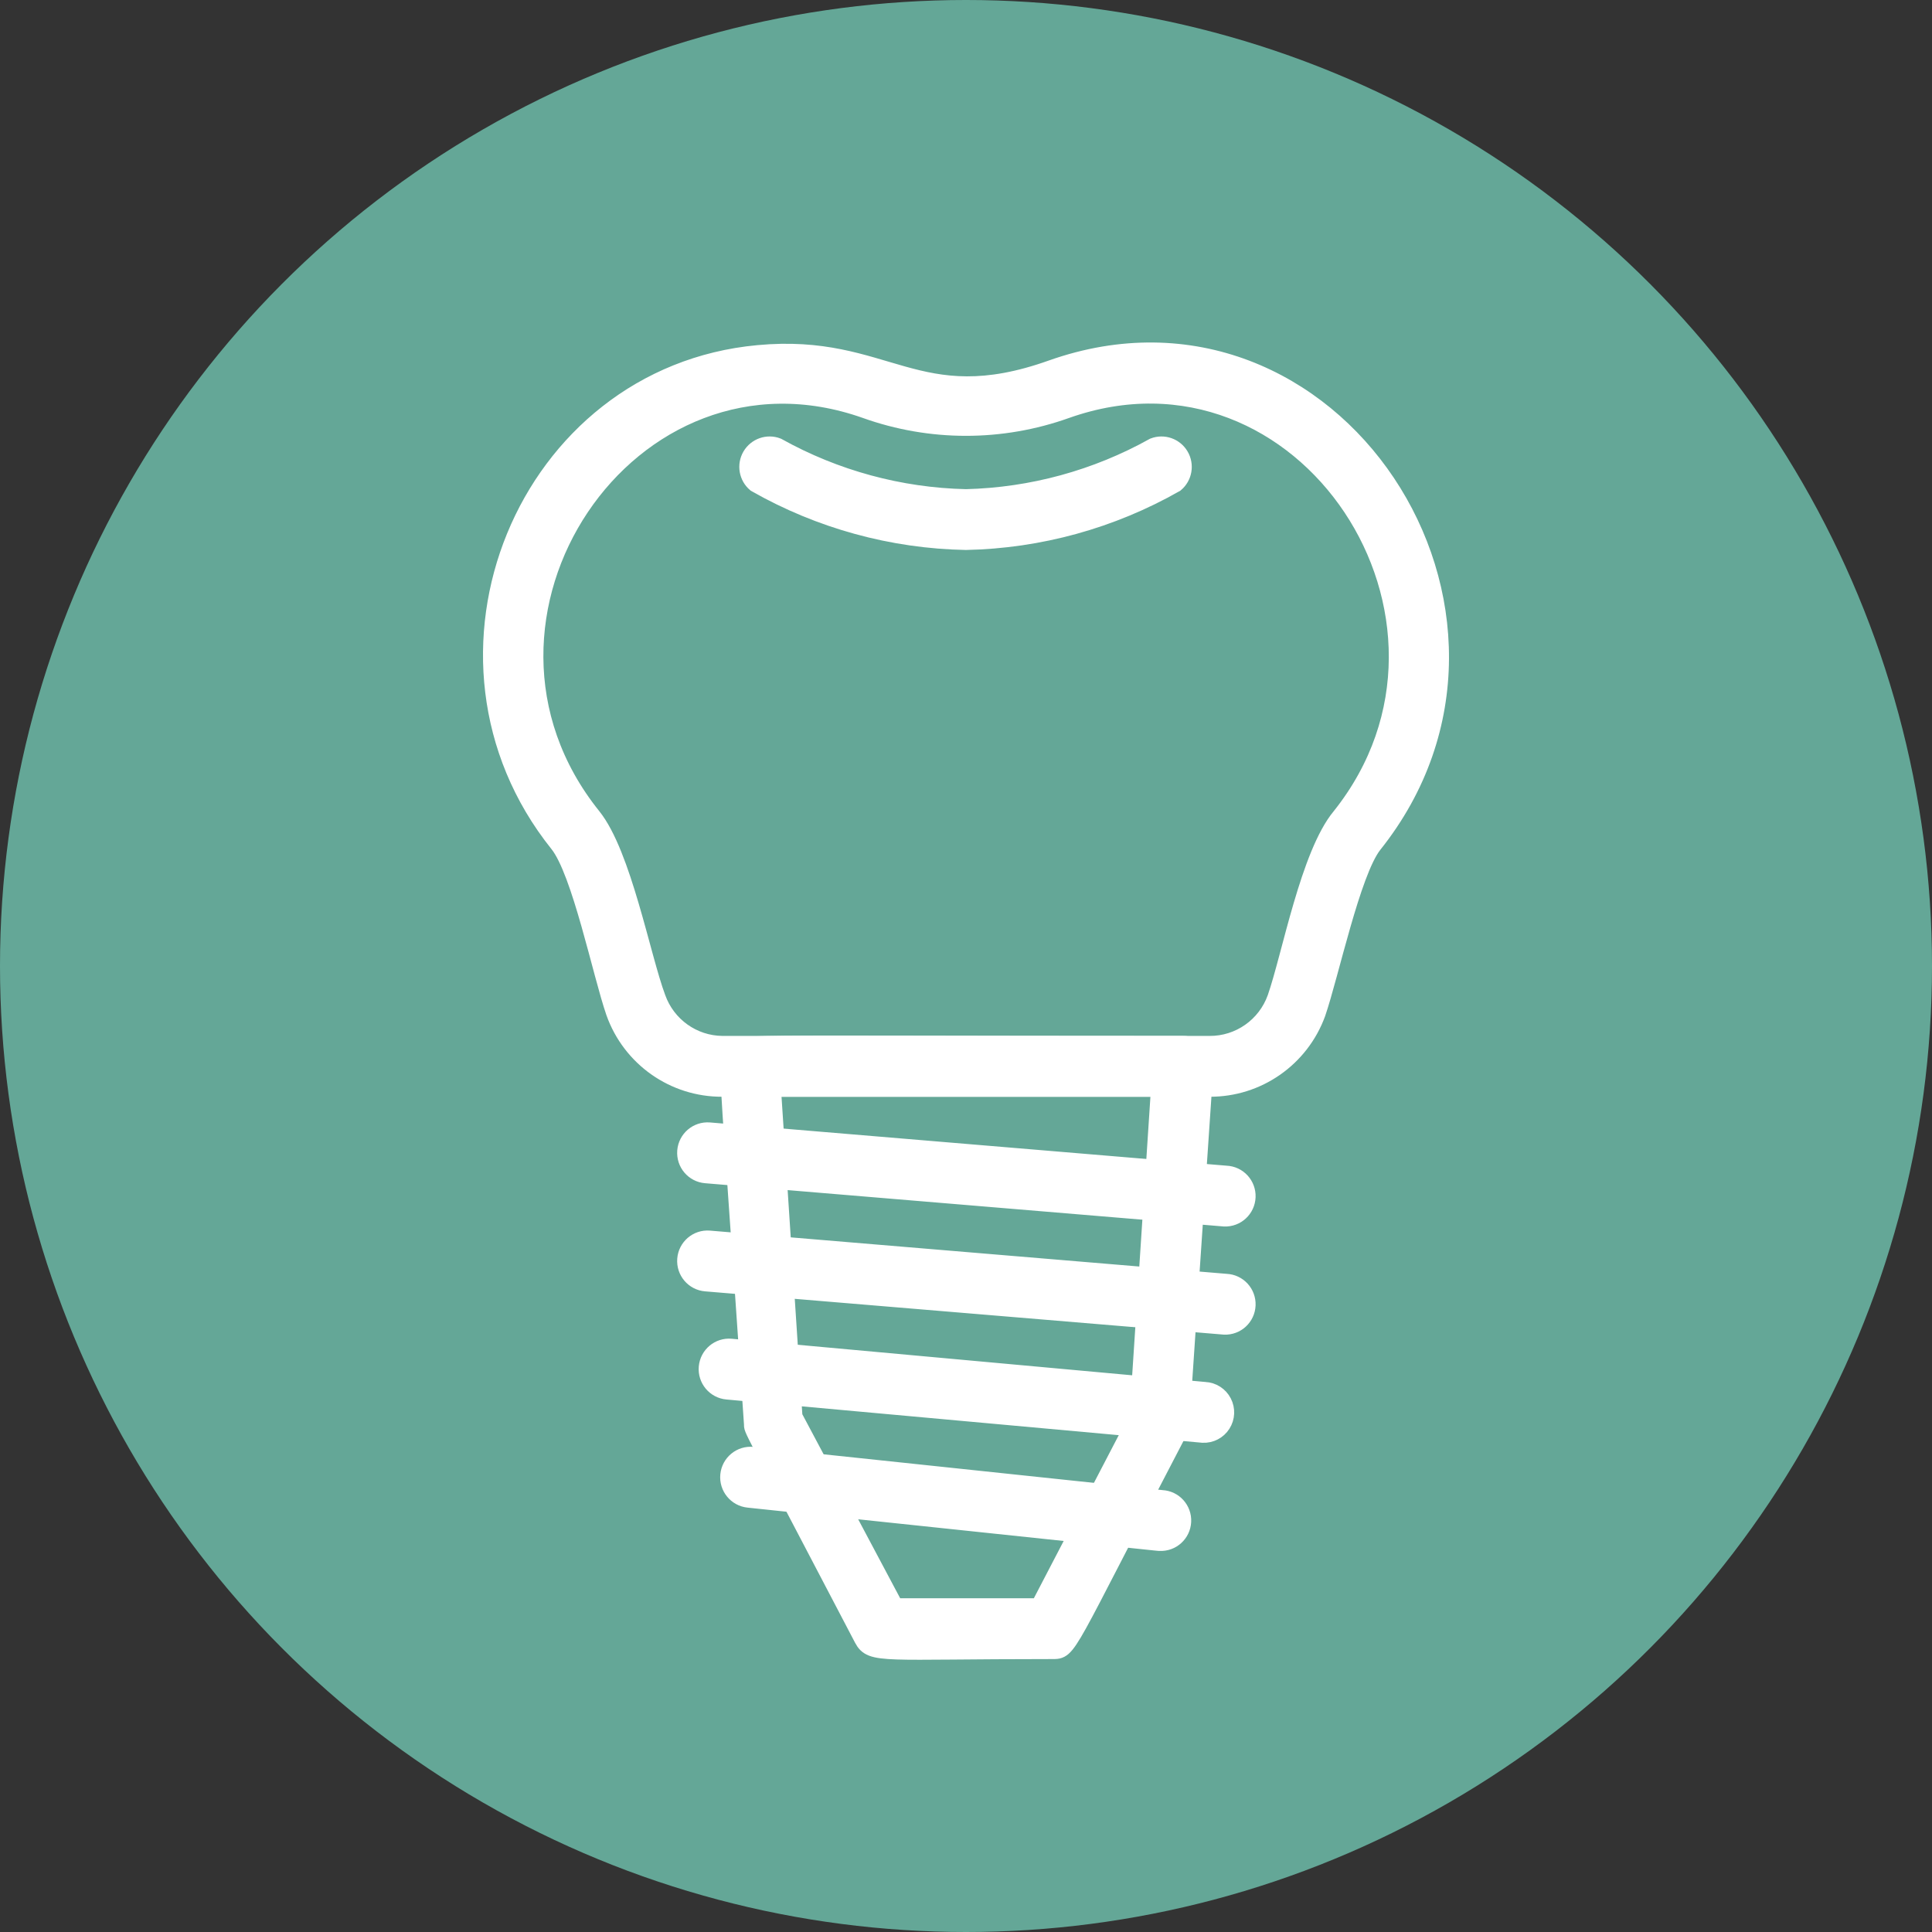 <?xml version="1.0" encoding="UTF-8"?>
<svg width="110px" height="110px" viewBox="0 0 110 110" version="1.1" xmlns="http://www.w3.org/2000/svg" xmlns:xlink="http://www.w3.org/1999/xlink">
    <rect x="0" y="0" width="110" height="110" fill="#333333" stroke="none"/>
    <title>icon-zahnerartz</title>
    <g id="Icons" stroke="none" stroke-width="1" fill="none" fill-rule="evenodd">
        <g id="Desktop-HD" transform="translate(-441, -93)">
            <g id="icon-zahnerartz" transform="translate(441, 93)">
                <circle id="Oval" fill="#64A797" cx="55" cy="55" r="55"></circle>
                <g id="dental-implant" transform="translate(28, 20)" fill="#FFFFFF" fill-rule="nonzero" stroke="#FFFFFF">
                    <g id="Group">
                        <path d="M40.866,41.944 L13.13,41.944 C10.382,41.963 7.922,40.233 6.999,37.634 C6.239,35.442 5.062,29.617 3.787,28.029 C-4.699,17.426 1.935,1.369 15.166,0.149 C22.523,-0.54 24.166,3.745 31.878,0.999 C47.819,-4.653 60.694,14.939 50.185,28.09 C48.959,29.666 47.733,35.479 46.973,37.695 C46.032,40.262 43.59,41.961 40.866,41.944 Z M5.724,26.489 C7.453,28.632 8.532,34.494 9.403,36.821 C9.968,38.404 11.455,39.466 13.13,39.481 L40.866,39.481 C42.563,39.492 44.083,38.425 44.655,36.821 C45.489,34.432 46.544,28.632 48.334,26.489 C57.273,15.271 46.286,-1.488 32.7,3.326 C29.012,4.644 24.984,4.644 21.296,3.326 C7.808,-1.451 -3.337,15.197 5.724,26.489 Z" id="Shape"></path>
                        <path d="M26.998,10.813 C22.799,10.735 18.685,9.605 15.031,7.526 C14.572,7.139 14.459,6.476 14.762,5.958 C15.066,5.44 15.698,5.217 16.257,5.432 C19.549,7.265 23.235,8.267 26.998,8.351 C30.745,8.259 34.413,7.258 37.691,5.432 C38.25,5.217 38.882,5.44 39.185,5.958 C39.489,6.476 39.375,7.139 38.917,7.526 C35.277,9.597 31.181,10.727 26.998,10.813 Z" id="Path"></path>
                        <path d="M31.903,73.96 C22.204,73.96 21.628,74.244 21.125,73.295 C14.454,60.538 14.884,61.462 14.859,61.08 C13.363,39.074 13.29,40.429 13.805,39.875 C14.32,39.321 12.407,39.481 39.358,39.481 C39.699,39.48 40.024,39.621 40.257,39.871 C40.49,40.121 40.608,40.457 40.584,40.798 C39.076,62.878 39.26,61.228 39.064,61.572 C32.528,74.084 32.884,73.96 31.903,73.96 Z M22.952,71.498 L31.167,71.498 L36.808,60.661 L38.034,41.944 L15.963,41.944 L17.189,60.661 L22.952,71.498 Z" id="Shape"></path>
                        <path d="M41.712,49.332 L12.186,46.869 C11.509,46.815 11.004,46.219 11.058,45.539 C11.112,44.859 11.705,44.352 12.382,44.406 L41.81,46.869 C42.488,46.896 43.015,47.47 42.988,48.15 C42.961,48.83 42.39,49.359 41.712,49.332 Z" id="Path"></path>
                        <path d="M41.712,55.489 L12.186,53.026 C11.509,52.972 11.004,52.377 11.058,51.696 C11.112,51.016 11.705,50.509 12.382,50.564 L41.81,53.026 C42.488,53.054 43.015,53.627 42.988,54.307 C42.961,54.987 42.39,55.516 41.712,55.489 Z" id="Path"></path>
                        <path d="M40.486,61.646 L13.4,59.183 C12.723,59.122 12.223,58.521 12.284,57.841 C12.345,57.161 12.943,56.659 13.621,56.721 L40.597,59.183 C41.035,59.203 41.429,59.456 41.631,59.847 C41.833,60.238 41.812,60.707 41.576,61.079 C41.34,61.45 40.924,61.666 40.486,61.646 Z" id="Path"></path>
                        <path d="M38.034,67.803 C37.911,67.803 39.383,67.951 14.614,65.34 C13.937,65.272 13.443,64.666 13.51,63.986 C13.578,63.306 14.182,62.81 14.859,62.878 L38.156,65.34 C38.834,65.374 39.355,65.953 39.321,66.633 C39.287,67.314 38.711,67.837 38.034,67.803 L38.034,67.803 Z" id="Path"></path>
                    </g>
                </g>
            </g>
        </g>
    </g>
</svg>